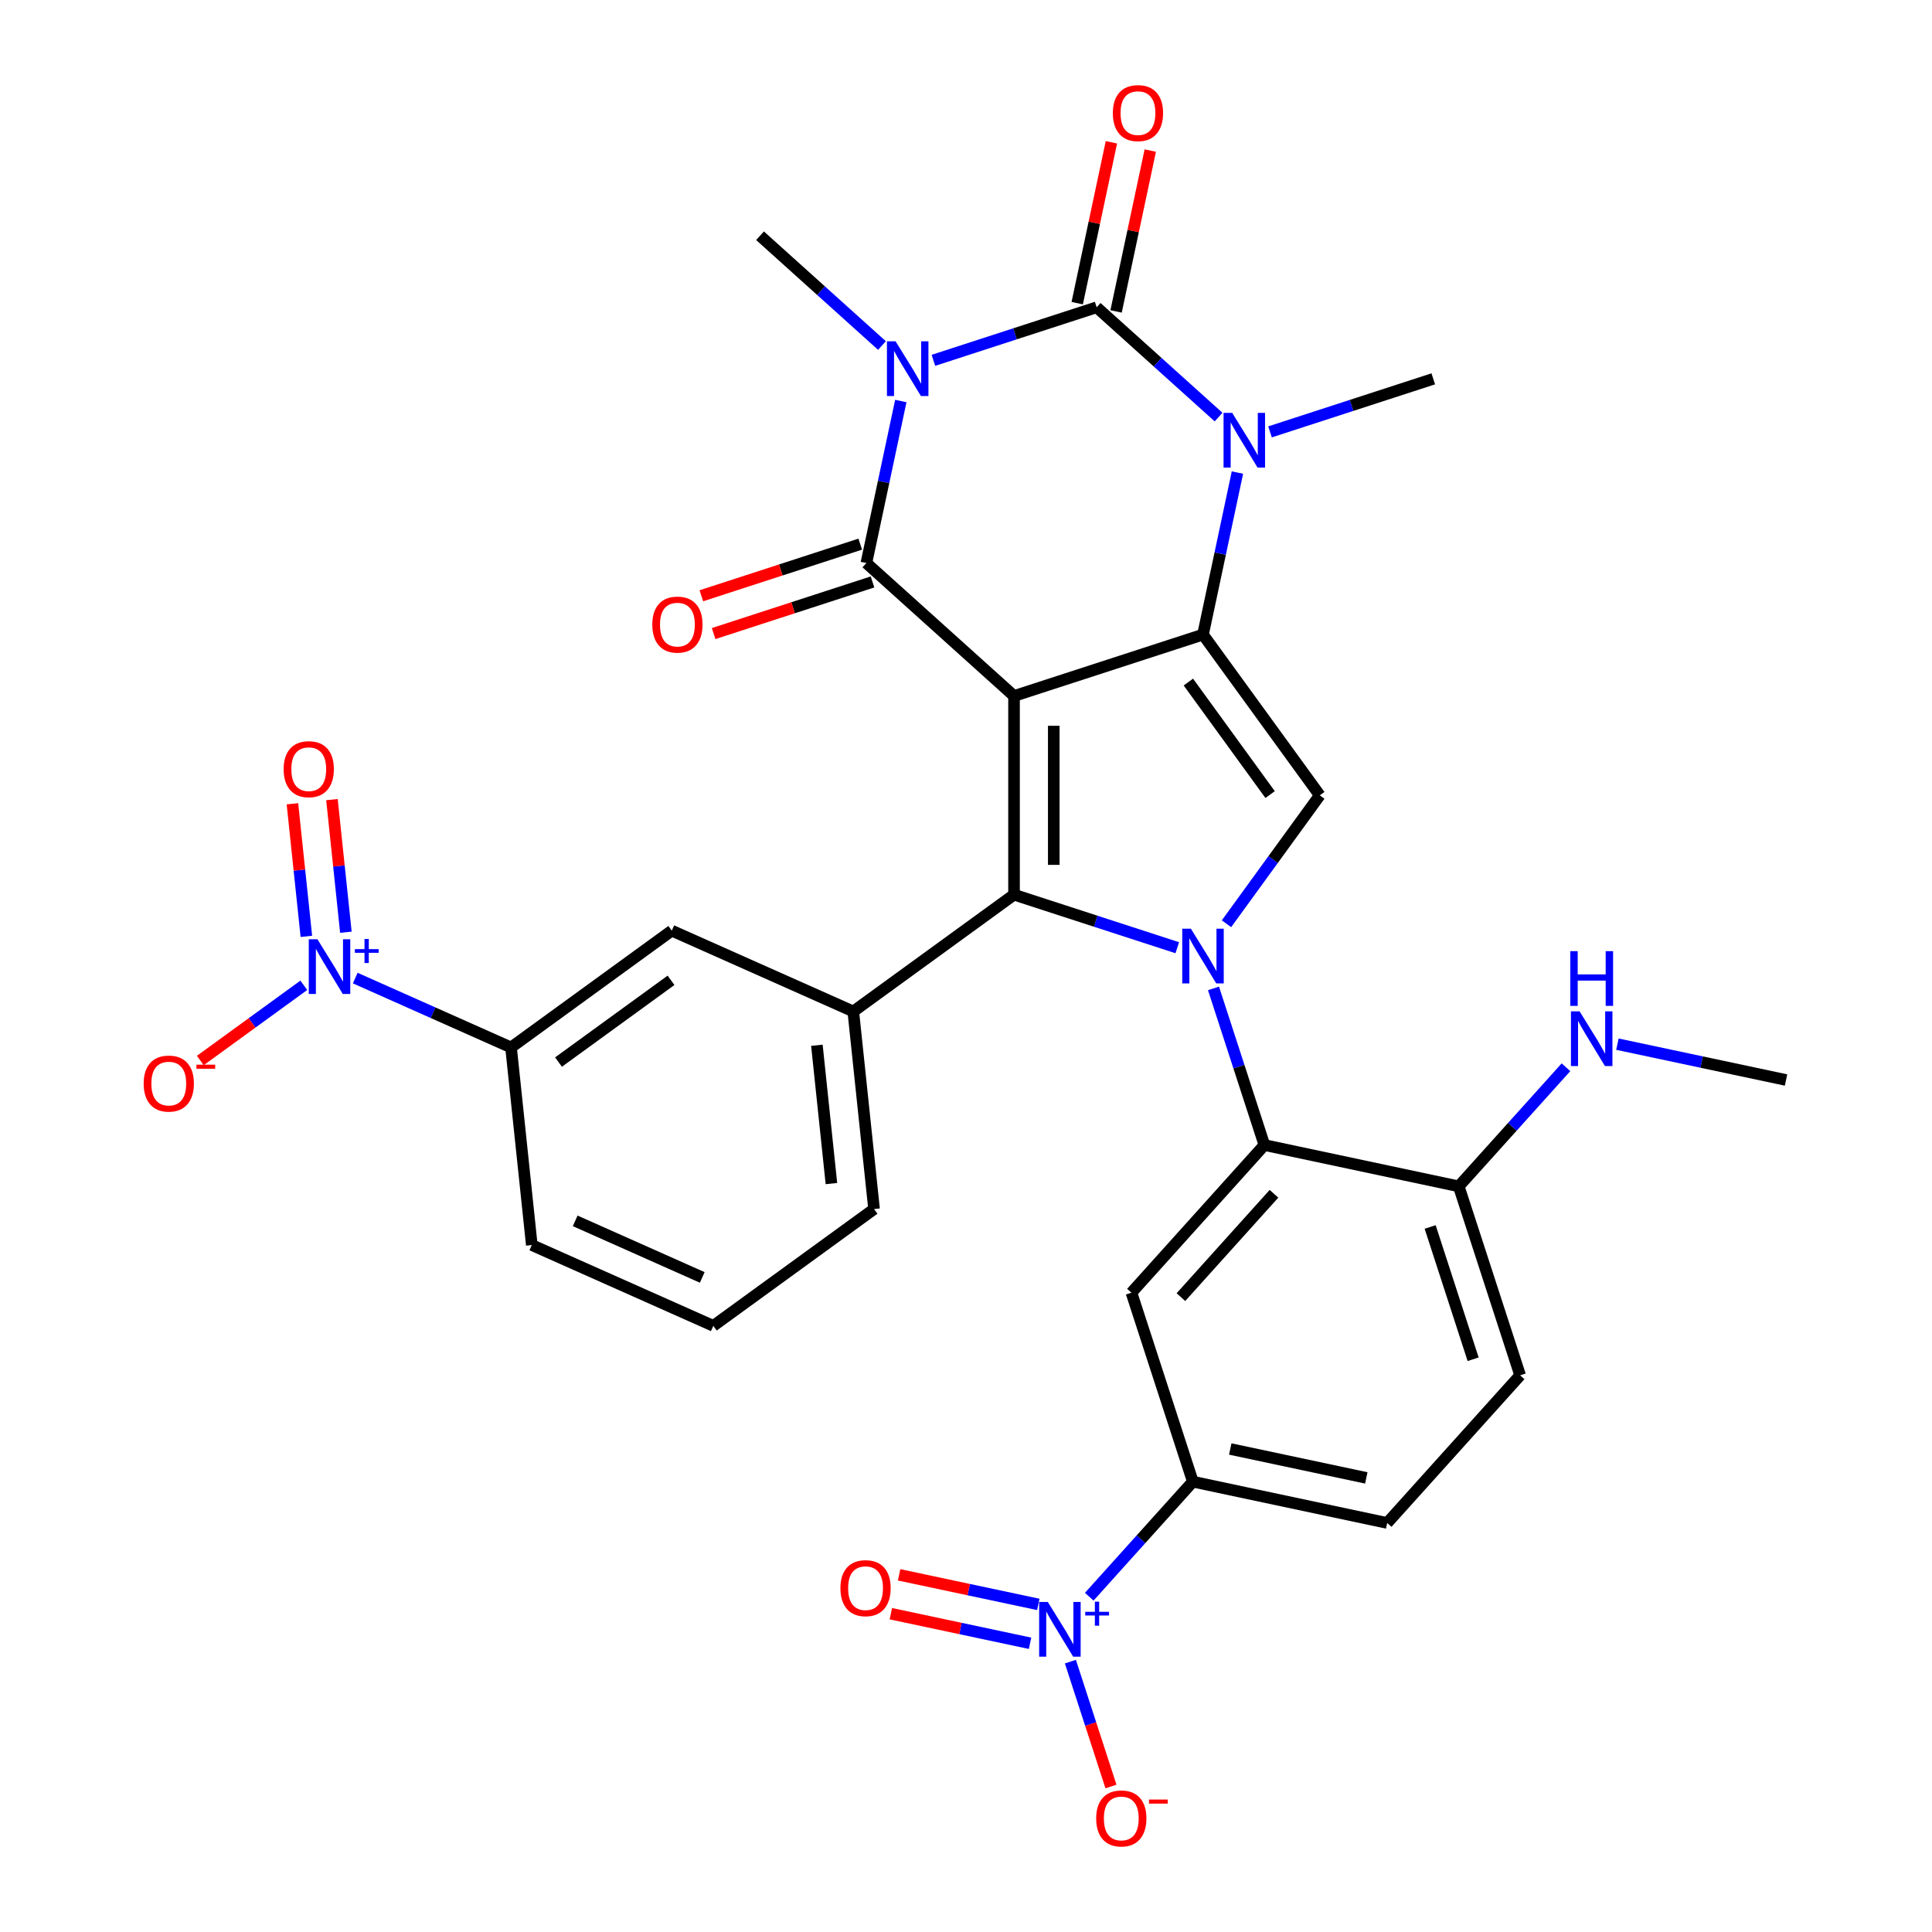 <?xml version='1.0' encoding='iso-8859-1'?>
<svg version='1.1' baseProfile='full'
              xmlns='http://www.w3.org/2000/svg'
                      xmlns:rdkit='http://www.rdkit.org/xml'
                      xmlns:xlink='http://www.w3.org/1999/xlink'
                  xml:space='preserve'
width='1000px' height='1000px' viewBox='0 0 1000 1000'>
<!-- END OF HEADER -->
<rect style='opacity:1.0;fill:#FFFFFF;stroke:none' width='1000' height='1000' x='0' y='0'> </rect>
<path class='bond-1' d='M 524.86,360.243 L 622.668,328.464' style='fill:none;fill-rule:evenodd;stroke:#000000;stroke-width:6px;stroke-linecap:butt;stroke-linejoin:miter;stroke-opacity:1' />
<path class='bond-2' d='M 524.86,360.243 L 448.434,291.429' style='fill:none;fill-rule:evenodd;stroke:#000000;stroke-width:6px;stroke-linecap:butt;stroke-linejoin:miter;stroke-opacity:1' />
<path class='bond-4' d='M 524.86,360.243 L 524.86,463.084' style='fill:none;fill-rule:evenodd;stroke:#000000;stroke-width:6px;stroke-linecap:butt;stroke-linejoin:miter;stroke-opacity:1' />
<path class='bond-4' d='M 545.428,375.669 L 545.428,447.658' style='fill:none;fill-rule:evenodd;stroke:#000000;stroke-width:6px;stroke-linecap:butt;stroke-linejoin:miter;stroke-opacity:1' />
<path class='bond-0' d='M 466.26,207.566 L 457.347,249.498' style='fill:none;fill-rule:evenodd;stroke:#0000FF;stroke-width:6px;stroke-linecap:butt;stroke-linejoin:miter;stroke-opacity:1' />
<path class='bond-0' d='M 457.347,249.498 L 448.434,291.429' style='fill:none;fill-rule:evenodd;stroke:#000000;stroke-width:6px;stroke-linecap:butt;stroke-linejoin:miter;stroke-opacity:1' />
<path class='bond-5' d='M 483.127,186.51 L 525.375,172.783' style='fill:none;fill-rule:evenodd;stroke:#0000FF;stroke-width:6px;stroke-linecap:butt;stroke-linejoin:miter;stroke-opacity:1' />
<path class='bond-5' d='M 525.375,172.783 L 567.624,159.056' style='fill:none;fill-rule:evenodd;stroke:#000000;stroke-width:6px;stroke-linecap:butt;stroke-linejoin:miter;stroke-opacity:1' />
<path class='bond-24' d='M 456.505,178.85 L 424.948,150.436' style='fill:none;fill-rule:evenodd;stroke:#0000FF;stroke-width:6px;stroke-linecap:butt;stroke-linejoin:miter;stroke-opacity:1' />
<path class='bond-24' d='M 424.948,150.436 L 393.39,122.021' style='fill:none;fill-rule:evenodd;stroke:#000000;stroke-width:6px;stroke-linecap:butt;stroke-linejoin:miter;stroke-opacity:1' />
<path class='bond-6' d='M 622.668,328.464 L 631.58,286.532' style='fill:none;fill-rule:evenodd;stroke:#000000;stroke-width:6px;stroke-linecap:butt;stroke-linejoin:miter;stroke-opacity:1' />
<path class='bond-6' d='M 631.58,286.532 L 640.493,244.601' style='fill:none;fill-rule:evenodd;stroke:#0000FF;stroke-width:6px;stroke-linecap:butt;stroke-linejoin:miter;stroke-opacity:1' />
<path class='bond-7' d='M 622.668,328.464 L 683.116,411.664' style='fill:none;fill-rule:evenodd;stroke:#000000;stroke-width:6px;stroke-linecap:butt;stroke-linejoin:miter;stroke-opacity:1' />
<path class='bond-7' d='M 615.095,353.033 L 657.409,411.273' style='fill:none;fill-rule:evenodd;stroke:#000000;stroke-width:6px;stroke-linecap:butt;stroke-linejoin:miter;stroke-opacity:1' />
<path class='bond-17' d='M 445.256,281.648 L 404.138,295.008' style='fill:none;fill-rule:evenodd;stroke:#000000;stroke-width:6px;stroke-linecap:butt;stroke-linejoin:miter;stroke-opacity:1' />
<path class='bond-17' d='M 404.138,295.008 L 363.02,308.369' style='fill:none;fill-rule:evenodd;stroke:#FF0000;stroke-width:6px;stroke-linecap:butt;stroke-linejoin:miter;stroke-opacity:1' />
<path class='bond-17' d='M 451.612,301.21 L 410.494,314.57' style='fill:none;fill-rule:evenodd;stroke:#000000;stroke-width:6px;stroke-linecap:butt;stroke-linejoin:miter;stroke-opacity:1' />
<path class='bond-17' d='M 410.494,314.57 L 369.376,327.93' style='fill:none;fill-rule:evenodd;stroke:#FF0000;stroke-width:6px;stroke-linecap:butt;stroke-linejoin:miter;stroke-opacity:1' />
<path class='bond-3' d='M 609.357,490.539 L 567.108,476.812' style='fill:none;fill-rule:evenodd;stroke:#0000FF;stroke-width:6px;stroke-linecap:butt;stroke-linejoin:miter;stroke-opacity:1' />
<path class='bond-3' d='M 567.108,476.812 L 524.86,463.084' style='fill:none;fill-rule:evenodd;stroke:#000000;stroke-width:6px;stroke-linecap:butt;stroke-linejoin:miter;stroke-opacity:1' />
<path class='bond-8' d='M 628.104,511.595 L 641.276,552.133' style='fill:none;fill-rule:evenodd;stroke:#0000FF;stroke-width:6px;stroke-linecap:butt;stroke-linejoin:miter;stroke-opacity:1' />
<path class='bond-8' d='M 641.276,552.133 L 654.447,592.671' style='fill:none;fill-rule:evenodd;stroke:#000000;stroke-width:6px;stroke-linecap:butt;stroke-linejoin:miter;stroke-opacity:1' />
<path class='bond-32' d='M 634.823,478.133 L 658.97,444.898' style='fill:none;fill-rule:evenodd;stroke:#0000FF;stroke-width:6px;stroke-linecap:butt;stroke-linejoin:miter;stroke-opacity:1' />
<path class='bond-32' d='M 658.97,444.898 L 683.116,411.664' style='fill:none;fill-rule:evenodd;stroke:#000000;stroke-width:6px;stroke-linecap:butt;stroke-linejoin:miter;stroke-opacity:1' />
<path class='bond-11' d='M 524.86,463.084 L 441.66,523.533' style='fill:none;fill-rule:evenodd;stroke:#000000;stroke-width:6px;stroke-linecap:butt;stroke-linejoin:miter;stroke-opacity:1' />
<path class='bond-16' d='M 577.683,161.194 L 586.532,119.563' style='fill:none;fill-rule:evenodd;stroke:#000000;stroke-width:6px;stroke-linecap:butt;stroke-linejoin:miter;stroke-opacity:1' />
<path class='bond-16' d='M 586.532,119.563 L 595.381,77.931' style='fill:none;fill-rule:evenodd;stroke:#FF0000;stroke-width:6px;stroke-linecap:butt;stroke-linejoin:miter;stroke-opacity:1' />
<path class='bond-16' d='M 557.564,156.918 L 566.413,115.286' style='fill:none;fill-rule:evenodd;stroke:#000000;stroke-width:6px;stroke-linecap:butt;stroke-linejoin:miter;stroke-opacity:1' />
<path class='bond-16' d='M 566.413,115.286 L 575.262,73.655' style='fill:none;fill-rule:evenodd;stroke:#FF0000;stroke-width:6px;stroke-linecap:butt;stroke-linejoin:miter;stroke-opacity:1' />
<path class='bond-33' d='M 567.624,159.056 L 599.181,187.47' style='fill:none;fill-rule:evenodd;stroke:#000000;stroke-width:6px;stroke-linecap:butt;stroke-linejoin:miter;stroke-opacity:1' />
<path class='bond-33' d='M 599.181,187.47 L 630.738,215.885' style='fill:none;fill-rule:evenodd;stroke:#0000FF;stroke-width:6px;stroke-linecap:butt;stroke-linejoin:miter;stroke-opacity:1' />
<path class='bond-26' d='M 657.361,223.545 L 699.609,209.818' style='fill:none;fill-rule:evenodd;stroke:#0000FF;stroke-width:6px;stroke-linecap:butt;stroke-linejoin:miter;stroke-opacity:1' />
<path class='bond-26' d='M 699.609,209.818 L 741.857,196.09' style='fill:none;fill-rule:evenodd;stroke:#000000;stroke-width:6px;stroke-linecap:butt;stroke-linejoin:miter;stroke-opacity:1' />
<path class='bond-12' d='M 654.447,592.671 L 585.633,669.097' style='fill:none;fill-rule:evenodd;stroke:#000000;stroke-width:6px;stroke-linecap:butt;stroke-linejoin:miter;stroke-opacity:1' />
<path class='bond-12' d='M 659.41,617.898 L 611.24,671.396' style='fill:none;fill-rule:evenodd;stroke:#000000;stroke-width:6px;stroke-linecap:butt;stroke-linejoin:miter;stroke-opacity:1' />
<path class='bond-18' d='M 654.447,592.671 L 755.041,614.053' style='fill:none;fill-rule:evenodd;stroke:#000000;stroke-width:6px;stroke-linecap:butt;stroke-linejoin:miter;stroke-opacity:1' />
<path class='bond-9' d='M 563.797,826.451 L 590.605,796.678' style='fill:none;fill-rule:evenodd;stroke:#0000FF;stroke-width:6px;stroke-linecap:butt;stroke-linejoin:miter;stroke-opacity:1' />
<path class='bond-9' d='M 590.605,796.678 L 617.413,766.905' style='fill:none;fill-rule:evenodd;stroke:#000000;stroke-width:6px;stroke-linecap:butt;stroke-linejoin:miter;stroke-opacity:1' />
<path class='bond-20' d='M 554.035,860.062 L 564.534,892.374' style='fill:none;fill-rule:evenodd;stroke:#0000FF;stroke-width:6px;stroke-linecap:butt;stroke-linejoin:miter;stroke-opacity:1' />
<path class='bond-20' d='M 564.534,892.374 L 575.033,924.687' style='fill:none;fill-rule:evenodd;stroke:#FF0000;stroke-width:6px;stroke-linecap:butt;stroke-linejoin:miter;stroke-opacity:1' />
<path class='bond-21' d='M 537.426,830.442 L 501.4,822.784' style='fill:none;fill-rule:evenodd;stroke:#0000FF;stroke-width:6px;stroke-linecap:butt;stroke-linejoin:miter;stroke-opacity:1' />
<path class='bond-21' d='M 501.4,822.784 L 465.374,815.127' style='fill:none;fill-rule:evenodd;stroke:#FF0000;stroke-width:6px;stroke-linecap:butt;stroke-linejoin:miter;stroke-opacity:1' />
<path class='bond-21' d='M 533.15,850.561 L 497.124,842.903' style='fill:none;fill-rule:evenodd;stroke:#0000FF;stroke-width:6px;stroke-linecap:butt;stroke-linejoin:miter;stroke-opacity:1' />
<path class='bond-21' d='M 497.124,842.903 L 461.098,835.246' style='fill:none;fill-rule:evenodd;stroke:#FF0000;stroke-width:6px;stroke-linecap:butt;stroke-linejoin:miter;stroke-opacity:1' />
<path class='bond-10' d='M 183.871,506.249 L 224.19,524.2' style='fill:none;fill-rule:evenodd;stroke:#0000FF;stroke-width:6px;stroke-linecap:butt;stroke-linejoin:miter;stroke-opacity:1' />
<path class='bond-10' d='M 224.19,524.2 L 264.51,542.152' style='fill:none;fill-rule:evenodd;stroke:#000000;stroke-width:6px;stroke-linecap:butt;stroke-linejoin:miter;stroke-opacity:1' />
<path class='bond-19' d='M 157.249,509.994 L 130.464,529.454' style='fill:none;fill-rule:evenodd;stroke:#0000FF;stroke-width:6px;stroke-linecap:butt;stroke-linejoin:miter;stroke-opacity:1' />
<path class='bond-19' d='M 130.464,529.454 L 103.68,548.914' style='fill:none;fill-rule:evenodd;stroke:#FF0000;stroke-width:6px;stroke-linecap:butt;stroke-linejoin:miter;stroke-opacity:1' />
<path class='bond-22' d='M 179.029,482.517 L 175.422,448.199' style='fill:none;fill-rule:evenodd;stroke:#0000FF;stroke-width:6px;stroke-linecap:butt;stroke-linejoin:miter;stroke-opacity:1' />
<path class='bond-22' d='M 175.422,448.199 L 171.815,413.88' style='fill:none;fill-rule:evenodd;stroke:#FF0000;stroke-width:6px;stroke-linecap:butt;stroke-linejoin:miter;stroke-opacity:1' />
<path class='bond-22' d='M 158.574,484.667 L 154.967,450.349' style='fill:none;fill-rule:evenodd;stroke:#0000FF;stroke-width:6px;stroke-linecap:butt;stroke-linejoin:miter;stroke-opacity:1' />
<path class='bond-22' d='M 154.967,450.349 L 151.36,416.03' style='fill:none;fill-rule:evenodd;stroke:#FF0000;stroke-width:6px;stroke-linecap:butt;stroke-linejoin:miter;stroke-opacity:1' />
<path class='bond-15' d='M 441.66,523.533 L 347.71,481.703' style='fill:none;fill-rule:evenodd;stroke:#000000;stroke-width:6px;stroke-linecap:butt;stroke-linejoin:miter;stroke-opacity:1' />
<path class='bond-28' d='M 441.66,523.533 L 452.41,625.81' style='fill:none;fill-rule:evenodd;stroke:#000000;stroke-width:6px;stroke-linecap:butt;stroke-linejoin:miter;stroke-opacity:1' />
<path class='bond-28' d='M 422.817,541.024 L 430.342,612.619' style='fill:none;fill-rule:evenodd;stroke:#000000;stroke-width:6px;stroke-linecap:butt;stroke-linejoin:miter;stroke-opacity:1' />
<path class='bond-13' d='M 585.633,669.097 L 617.413,766.905' style='fill:none;fill-rule:evenodd;stroke:#000000;stroke-width:6px;stroke-linecap:butt;stroke-linejoin:miter;stroke-opacity:1' />
<path class='bond-35' d='M 617.413,766.905 L 718.007,788.287' style='fill:none;fill-rule:evenodd;stroke:#000000;stroke-width:6px;stroke-linecap:butt;stroke-linejoin:miter;stroke-opacity:1' />
<path class='bond-35' d='M 636.778,749.993 L 707.194,764.961' style='fill:none;fill-rule:evenodd;stroke:#000000;stroke-width:6px;stroke-linecap:butt;stroke-linejoin:miter;stroke-opacity:1' />
<path class='bond-14' d='M 264.51,542.152 L 347.71,481.703' style='fill:none;fill-rule:evenodd;stroke:#000000;stroke-width:6px;stroke-linecap:butt;stroke-linejoin:miter;stroke-opacity:1' />
<path class='bond-14' d='M 289.079,549.725 L 347.32,507.411' style='fill:none;fill-rule:evenodd;stroke:#000000;stroke-width:6px;stroke-linecap:butt;stroke-linejoin:miter;stroke-opacity:1' />
<path class='bond-34' d='M 264.51,542.152 L 275.26,644.43' style='fill:none;fill-rule:evenodd;stroke:#000000;stroke-width:6px;stroke-linecap:butt;stroke-linejoin:miter;stroke-opacity:1' />
<path class='bond-25' d='M 755.041,614.053 L 786.821,711.861' style='fill:none;fill-rule:evenodd;stroke:#000000;stroke-width:6px;stroke-linecap:butt;stroke-linejoin:miter;stroke-opacity:1' />
<path class='bond-25' d='M 740.246,635.08 L 762.492,703.546' style='fill:none;fill-rule:evenodd;stroke:#000000;stroke-width:6px;stroke-linecap:butt;stroke-linejoin:miter;stroke-opacity:1' />
<path class='bond-27' d='M 755.041,614.053 L 782.793,583.232' style='fill:none;fill-rule:evenodd;stroke:#000000;stroke-width:6px;stroke-linecap:butt;stroke-linejoin:miter;stroke-opacity:1' />
<path class='bond-27' d='M 782.793,583.232 L 810.544,552.411' style='fill:none;fill-rule:evenodd;stroke:#0000FF;stroke-width:6px;stroke-linecap:butt;stroke-linejoin:miter;stroke-opacity:1' />
<path class='bond-23' d='M 718.007,788.287 L 786.821,711.861' style='fill:none;fill-rule:evenodd;stroke:#000000;stroke-width:6px;stroke-linecap:butt;stroke-linejoin:miter;stroke-opacity:1' />
<path class='bond-31' d='M 837.166,540.457 L 880.807,549.733' style='fill:none;fill-rule:evenodd;stroke:#0000FF;stroke-width:6px;stroke-linecap:butt;stroke-linejoin:miter;stroke-opacity:1' />
<path class='bond-31' d='M 880.807,549.733 L 924.449,559.009' style='fill:none;fill-rule:evenodd;stroke:#000000;stroke-width:6px;stroke-linecap:butt;stroke-linejoin:miter;stroke-opacity:1' />
<path class='bond-30' d='M 452.41,625.81 L 369.21,686.259' style='fill:none;fill-rule:evenodd;stroke:#000000;stroke-width:6px;stroke-linecap:butt;stroke-linejoin:miter;stroke-opacity:1' />
<path class='bond-29' d='M 275.26,644.43 L 369.21,686.259' style='fill:none;fill-rule:evenodd;stroke:#000000;stroke-width:6px;stroke-linecap:butt;stroke-linejoin:miter;stroke-opacity:1' />
<path class='bond-29' d='M 297.718,631.914 L 363.483,661.194' style='fill:none;fill-rule:evenodd;stroke:#000000;stroke-width:6px;stroke-linecap:butt;stroke-linejoin:miter;stroke-opacity:1' />
<path  class='atom-1' d='M 463.556 176.675
L 472.836 191.675
Q 473.756 193.155, 475.236 195.835
Q 476.716 198.515, 476.796 198.675
L 476.796 176.675
L 480.556 176.675
L 480.556 204.995
L 476.676 204.995
L 466.716 188.595
Q 465.556 186.675, 464.316 184.475
Q 463.116 182.275, 462.756 181.595
L 462.756 204.995
L 459.076 204.995
L 459.076 176.675
L 463.556 176.675
' fill='#0000FF'/>
<path  class='atom-4' d='M 616.408 480.704
L 625.688 495.704
Q 626.608 497.184, 628.088 499.864
Q 629.568 502.544, 629.648 502.704
L 629.648 480.704
L 633.408 480.704
L 633.408 509.024
L 629.528 509.024
L 619.568 492.624
Q 618.408 490.704, 617.168 488.504
Q 615.968 486.304, 615.608 485.624
L 615.608 509.024
L 611.928 509.024
L 611.928 480.704
L 616.408 480.704
' fill='#0000FF'/>
<path  class='atom-7' d='M 637.79 213.71
L 647.07 228.71
Q 647.99 230.19, 649.47 232.87
Q 650.95 235.55, 651.03 235.71
L 651.03 213.71
L 654.79 213.71
L 654.79 242.03
L 650.91 242.03
L 640.95 225.63
Q 639.79 223.71, 638.55 221.51
Q 637.35 219.31, 636.99 218.63
L 636.99 242.03
L 633.31 242.03
L 633.31 213.71
L 637.79 213.71
' fill='#0000FF'/>
<path  class='atom-10' d='M 542.339 829.171
L 551.619 844.171
Q 552.539 845.651, 554.019 848.331
Q 555.499 851.011, 555.579 851.171
L 555.579 829.171
L 559.339 829.171
L 559.339 857.491
L 555.459 857.491
L 545.499 841.091
Q 544.339 839.171, 543.099 836.971
Q 541.899 834.771, 541.539 834.091
L 541.539 857.491
L 537.859 857.491
L 537.859 829.171
L 542.339 829.171
' fill='#0000FF'/>
<path  class='atom-10' d='M 561.715 834.275
L 566.704 834.275
L 566.704 829.022
L 568.922 829.022
L 568.922 834.275
L 574.044 834.275
L 574.044 836.176
L 568.922 836.176
L 568.922 841.456
L 566.704 841.456
L 566.704 836.176
L 561.715 836.176
L 561.715 834.275
' fill='#0000FF'/>
<path  class='atom-11' d='M 164.3 486.163
L 173.58 501.163
Q 174.5 502.643, 175.98 505.323
Q 177.46 508.003, 177.54 508.163
L 177.54 486.163
L 181.3 486.163
L 181.3 514.483
L 177.42 514.483
L 167.46 498.083
Q 166.3 496.163, 165.06 493.963
Q 163.86 491.763, 163.5 491.083
L 163.5 514.483
L 159.82 514.483
L 159.82 486.163
L 164.3 486.163
' fill='#0000FF'/>
<path  class='atom-11' d='M 183.676 491.267
L 188.665 491.267
L 188.665 486.014
L 190.883 486.014
L 190.883 491.267
L 196.005 491.267
L 196.005 493.168
L 190.883 493.168
L 190.883 498.448
L 188.665 498.448
L 188.665 493.168
L 183.676 493.168
L 183.676 491.267
' fill='#0000FF'/>
<path  class='atom-17' d='M 576.006 58.542
Q 576.006 51.742, 579.366 47.942
Q 582.726 44.142, 589.006 44.142
Q 595.286 44.142, 598.646 47.942
Q 602.006 51.742, 602.006 58.542
Q 602.006 65.422, 598.606 69.342
Q 595.206 73.222, 589.006 73.222
Q 582.766 73.222, 579.366 69.342
Q 576.006 65.462, 576.006 58.542
M 589.006 70.022
Q 593.326 70.022, 595.646 67.142
Q 598.006 64.222, 598.006 58.542
Q 598.006 52.982, 595.646 50.182
Q 593.326 47.342, 589.006 47.342
Q 584.686 47.342, 582.326 50.142
Q 580.006 52.942, 580.006 58.542
Q 580.006 64.262, 582.326 67.142
Q 584.686 70.022, 589.006 70.022
' fill='#FF0000'/>
<path  class='atom-18' d='M 337.627 323.289
Q 337.627 316.489, 340.987 312.689
Q 344.347 308.889, 350.627 308.889
Q 356.907 308.889, 360.267 312.689
Q 363.627 316.489, 363.627 323.289
Q 363.627 330.169, 360.227 334.089
Q 356.827 337.969, 350.627 337.969
Q 344.387 337.969, 340.987 334.089
Q 337.627 330.209, 337.627 323.289
M 350.627 334.769
Q 354.947 334.769, 357.267 331.889
Q 359.627 328.969, 359.627 323.289
Q 359.627 317.729, 357.267 314.929
Q 354.947 312.089, 350.627 312.089
Q 346.307 312.089, 343.947 314.889
Q 341.627 317.689, 341.627 323.289
Q 341.627 329.009, 343.947 331.889
Q 346.307 334.769, 350.627 334.769
' fill='#FF0000'/>
<path  class='atom-20' d='M 74.36 560.851
Q 74.36 554.051, 77.72 550.251
Q 81.08 546.451, 87.36 546.451
Q 93.64 546.451, 97 550.251
Q 100.36 554.051, 100.36 560.851
Q 100.36 567.731, 96.96 571.651
Q 93.56 575.531, 87.36 575.531
Q 81.12 575.531, 77.72 571.651
Q 74.36 567.771, 74.36 560.851
M 87.36 572.331
Q 91.68 572.331, 94 569.451
Q 96.36 566.531, 96.36 560.851
Q 96.36 555.291, 94 552.491
Q 91.68 549.651, 87.36 549.651
Q 83.04 549.651, 80.68 552.451
Q 78.36 555.251, 78.36 560.851
Q 78.36 566.571, 80.68 569.451
Q 83.04 572.331, 87.36 572.331
' fill='#FF0000'/>
<path  class='atom-20' d='M 101.68 551.073
L 111.368 551.073
L 111.368 553.185
L 101.68 553.185
L 101.68 551.073
' fill='#FF0000'/>
<path  class='atom-21' d='M 567.378 941.218
Q 567.378 934.418, 570.738 930.618
Q 574.098 926.818, 580.378 926.818
Q 586.658 926.818, 590.018 930.618
Q 593.378 934.418, 593.378 941.218
Q 593.378 948.098, 589.978 952.018
Q 586.578 955.898, 580.378 955.898
Q 574.138 955.898, 570.738 952.018
Q 567.378 948.138, 567.378 941.218
M 580.378 952.698
Q 584.698 952.698, 587.018 949.818
Q 589.378 946.898, 589.378 941.218
Q 589.378 935.658, 587.018 932.858
Q 584.698 930.018, 580.378 930.018
Q 576.058 930.018, 573.698 932.818
Q 571.378 935.618, 571.378 941.218
Q 571.378 946.938, 573.698 949.818
Q 576.058 952.698, 580.378 952.698
' fill='#FF0000'/>
<path  class='atom-21' d='M 594.698 931.441
L 604.387 931.441
L 604.387 933.553
L 594.698 933.553
L 594.698 931.441
' fill='#FF0000'/>
<path  class='atom-22' d='M 435.005 822.029
Q 435.005 815.229, 438.365 811.429
Q 441.725 807.629, 448.005 807.629
Q 454.285 807.629, 457.645 811.429
Q 461.005 815.229, 461.005 822.029
Q 461.005 828.909, 457.605 832.829
Q 454.205 836.709, 448.005 836.709
Q 441.765 836.709, 438.365 832.829
Q 435.005 828.949, 435.005 822.029
M 448.005 833.509
Q 452.325 833.509, 454.645 830.629
Q 457.005 827.709, 457.005 822.029
Q 457.005 816.469, 454.645 813.669
Q 452.325 810.829, 448.005 810.829
Q 443.685 810.829, 441.325 813.629
Q 439.005 816.429, 439.005 822.029
Q 439.005 827.749, 441.325 830.629
Q 443.685 833.509, 448.005 833.509
' fill='#FF0000'/>
<path  class='atom-23' d='M 146.81 398.125
Q 146.81 391.325, 150.17 387.525
Q 153.53 383.725, 159.81 383.725
Q 166.09 383.725, 169.45 387.525
Q 172.81 391.325, 172.81 398.125
Q 172.81 405.005, 169.41 408.925
Q 166.01 412.805, 159.81 412.805
Q 153.57 412.805, 150.17 408.925
Q 146.81 405.045, 146.81 398.125
M 159.81 409.605
Q 164.13 409.605, 166.45 406.725
Q 168.81 403.805, 168.81 398.125
Q 168.81 392.565, 166.45 389.765
Q 164.13 386.925, 159.81 386.925
Q 155.49 386.925, 153.13 389.725
Q 150.81 392.525, 150.81 398.125
Q 150.81 403.845, 153.13 406.725
Q 155.49 409.605, 159.81 409.605
' fill='#FF0000'/>
<path  class='atom-28' d='M 817.595 523.468
L 826.875 538.468
Q 827.795 539.948, 829.275 542.628
Q 830.755 545.308, 830.835 545.468
L 830.835 523.468
L 834.595 523.468
L 834.595 551.788
L 830.715 551.788
L 820.755 535.388
Q 819.595 533.468, 818.355 531.268
Q 817.155 529.068, 816.795 528.388
L 816.795 551.788
L 813.115 551.788
L 813.115 523.468
L 817.595 523.468
' fill='#0000FF'/>
<path  class='atom-28' d='M 812.775 492.316
L 816.615 492.316
L 816.615 504.356
L 831.095 504.356
L 831.095 492.316
L 834.935 492.316
L 834.935 520.636
L 831.095 520.636
L 831.095 507.556
L 816.615 507.556
L 816.615 520.636
L 812.775 520.636
L 812.775 492.316
' fill='#0000FF'/>
</svg>
